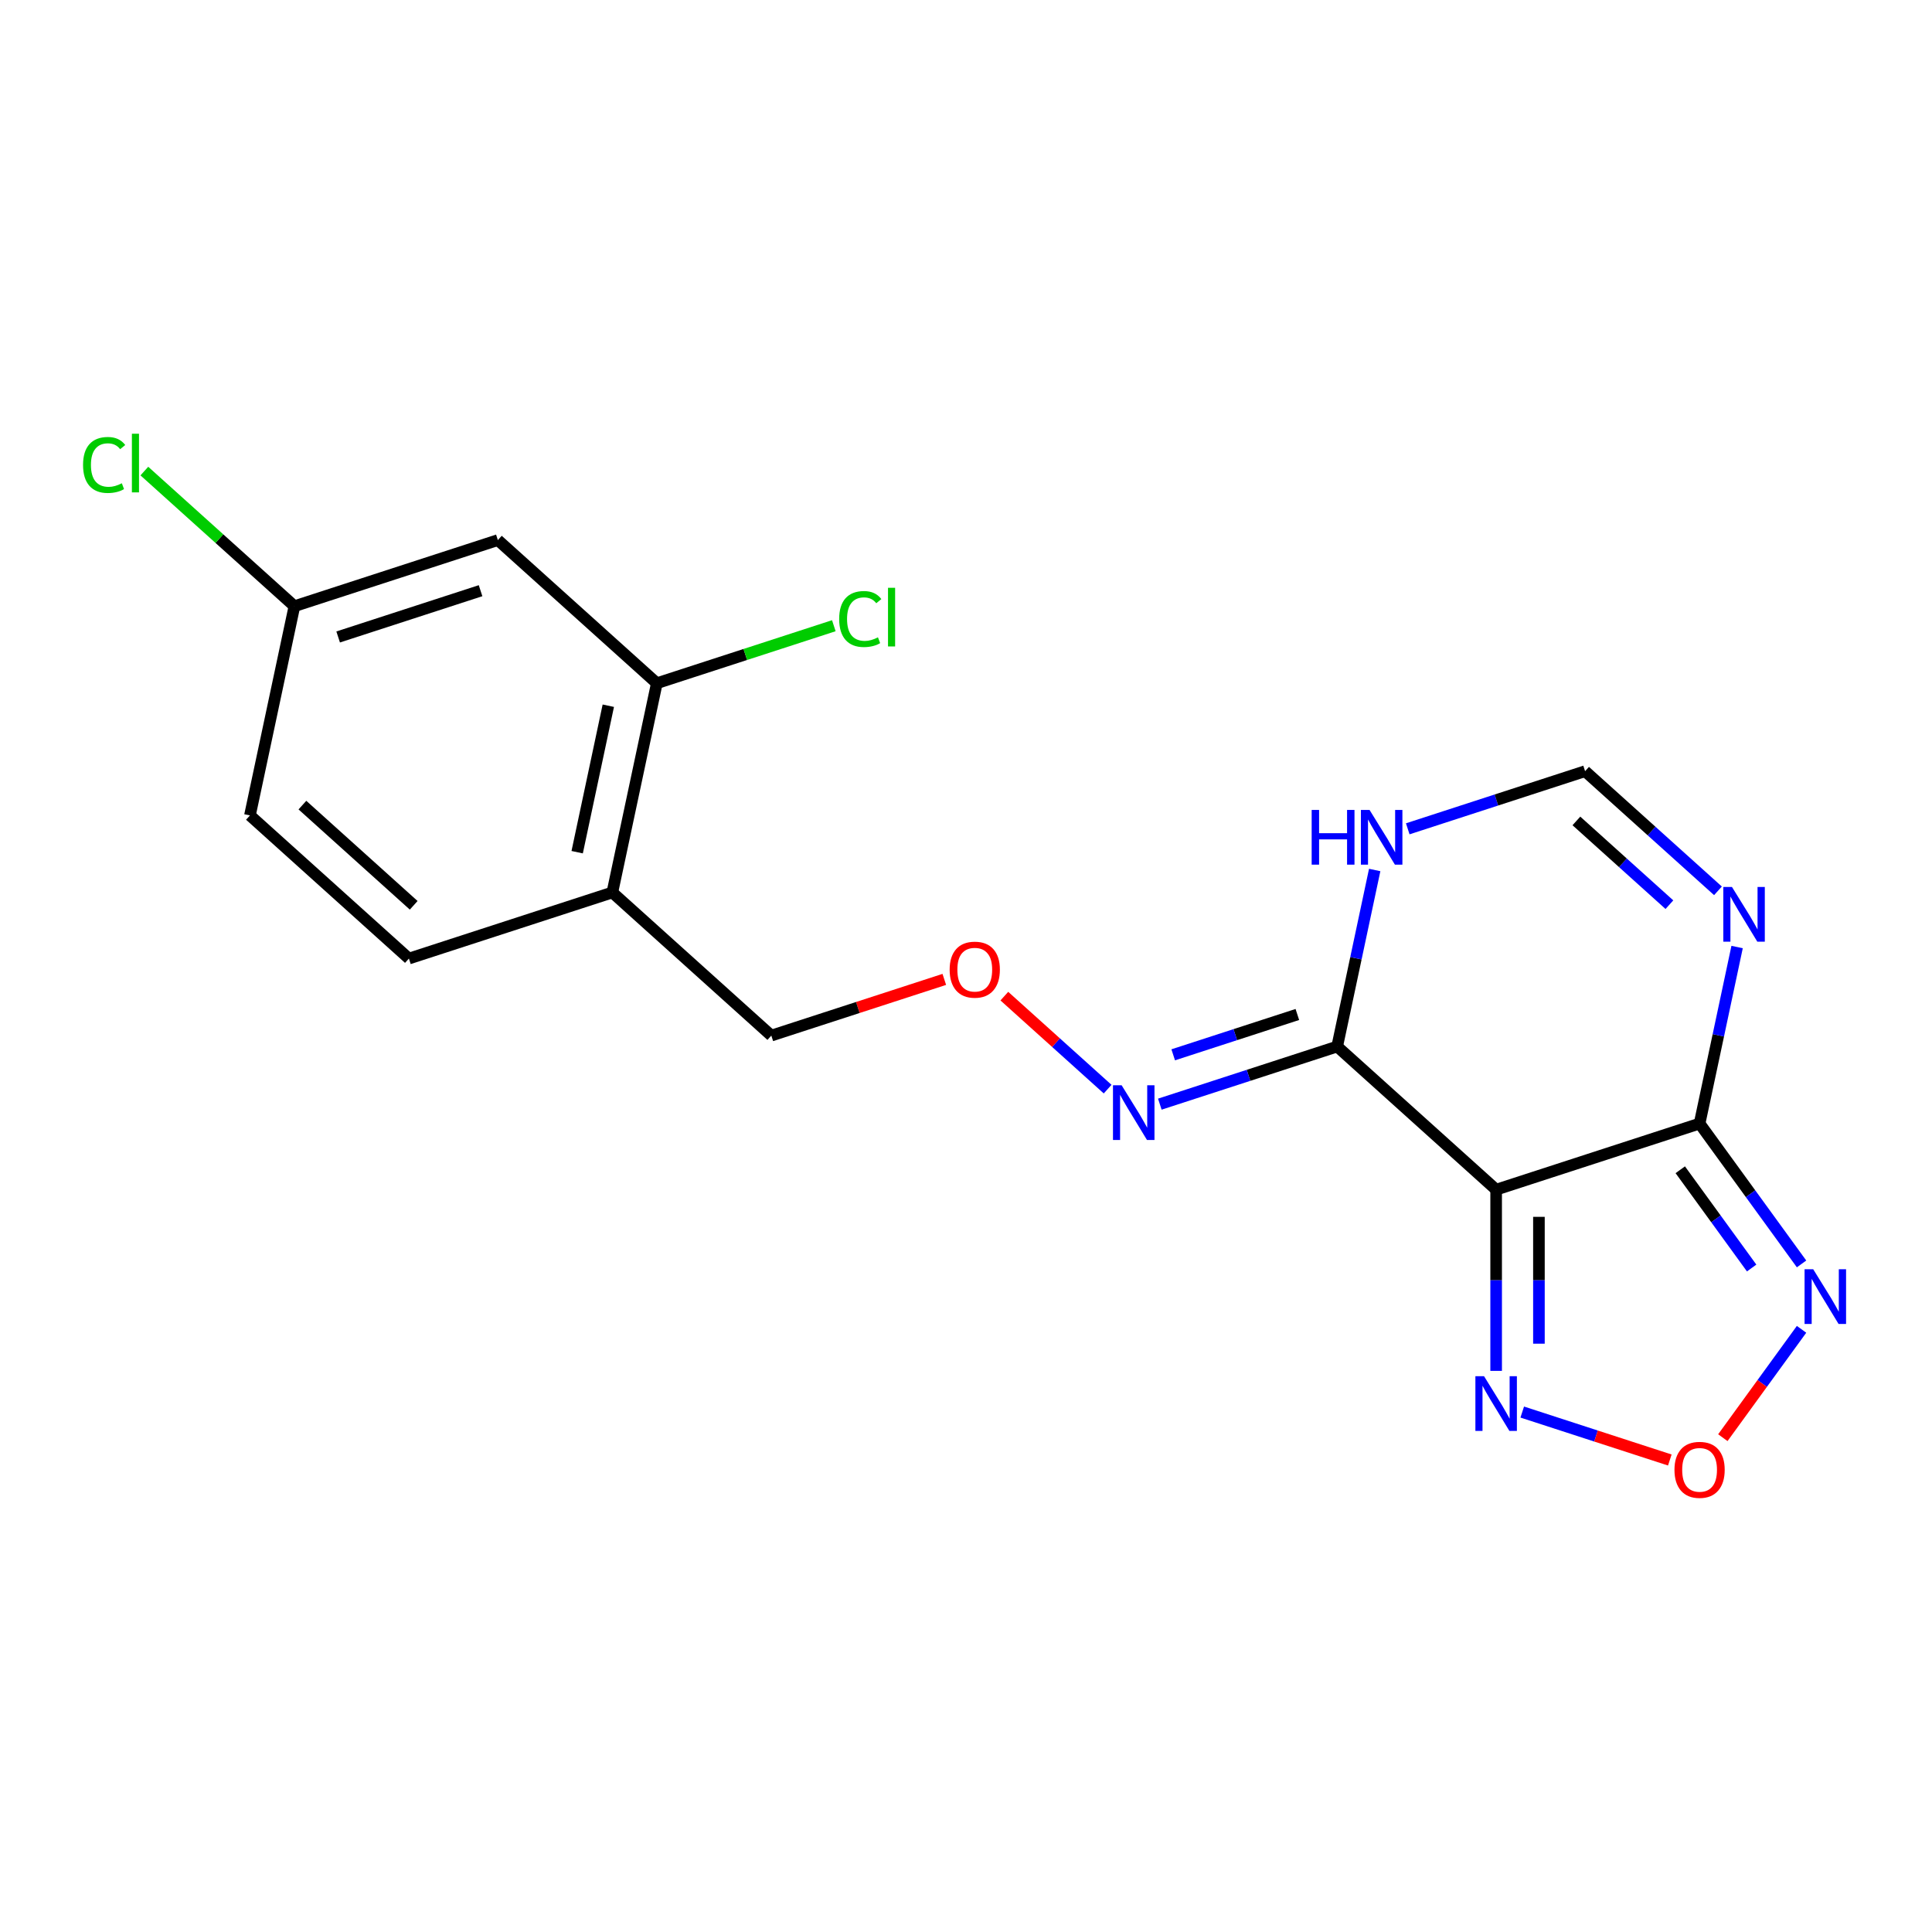 <?xml version='1.0' encoding='iso-8859-1'?>
<svg version='1.1' baseProfile='full'
              xmlns='http://www.w3.org/2000/svg'
                      xmlns:rdkit='http://www.rdkit.org/xml'
                      xmlns:xlink='http://www.w3.org/1999/xlink'
                  xml:space='preserve'
width='1000px' height='1000px' viewBox='0 0 1000 1000'>
<!-- END OF HEADER -->
<rect style='opacity:1.0;fill:#FFFFFF;stroke:none' width='1000' height='1000' x='0' y='0'> </rect>
<path class='bond-0' d='M 774.401,615.769 L 879.702,581.554' style='fill:none;fill-rule:evenodd;stroke:#000000;stroke-width:6px;stroke-linecap:butt;stroke-linejoin:miter;stroke-opacity:1' />
<path class='bond-1' d='M 774.401,615.769 L 692.119,541.682' style='fill:none;fill-rule:evenodd;stroke:#000000;stroke-width:6px;stroke-linecap:butt;stroke-linejoin:miter;stroke-opacity:1' />
<path class='bond-4' d='M 774.401,615.769 L 774.401,662.665' style='fill:none;fill-rule:evenodd;stroke:#000000;stroke-width:6px;stroke-linecap:butt;stroke-linejoin:miter;stroke-opacity:1' />
<path class='bond-4' d='M 774.401,662.665 L 774.401,709.561' style='fill:none;fill-rule:evenodd;stroke:#0000FF;stroke-width:6px;stroke-linecap:butt;stroke-linejoin:miter;stroke-opacity:1' />
<path class='bond-4' d='M 796.545,629.837 L 796.545,662.665' style='fill:none;fill-rule:evenodd;stroke:#000000;stroke-width:6px;stroke-linecap:butt;stroke-linejoin:miter;stroke-opacity:1' />
<path class='bond-4' d='M 796.545,662.665 L 796.545,695.492' style='fill:none;fill-rule:evenodd;stroke:#0000FF;stroke-width:6px;stroke-linecap:butt;stroke-linejoin:miter;stroke-opacity:1' />
<path class='bond-2' d='M 879.702,581.554 L 906.093,617.877' style='fill:none;fill-rule:evenodd;stroke:#000000;stroke-width:6px;stroke-linecap:butt;stroke-linejoin:miter;stroke-opacity:1' />
<path class='bond-2' d='M 906.093,617.877 L 932.483,654.201' style='fill:none;fill-rule:evenodd;stroke:#0000FF;stroke-width:6px;stroke-linecap:butt;stroke-linejoin:miter;stroke-opacity:1' />
<path class='bond-2' d='M 869.704,605.467 L 888.178,630.893' style='fill:none;fill-rule:evenodd;stroke:#000000;stroke-width:6px;stroke-linecap:butt;stroke-linejoin:miter;stroke-opacity:1' />
<path class='bond-2' d='M 888.178,630.893 L 906.651,656.32' style='fill:none;fill-rule:evenodd;stroke:#0000FF;stroke-width:6px;stroke-linecap:butt;stroke-linejoin:miter;stroke-opacity:1' />
<path class='bond-3' d='M 879.702,581.554 L 889.413,535.867' style='fill:none;fill-rule:evenodd;stroke:#000000;stroke-width:6px;stroke-linecap:butt;stroke-linejoin:miter;stroke-opacity:1' />
<path class='bond-3' d='M 889.413,535.867 L 899.124,490.181' style='fill:none;fill-rule:evenodd;stroke:#0000FF;stroke-width:6px;stroke-linecap:butt;stroke-linejoin:miter;stroke-opacity:1' />
<path class='bond-6' d='M 692.119,541.682 L 701.83,495.995' style='fill:none;fill-rule:evenodd;stroke:#000000;stroke-width:6px;stroke-linecap:butt;stroke-linejoin:miter;stroke-opacity:1' />
<path class='bond-6' d='M 701.83,495.995 L 711.541,450.309' style='fill:none;fill-rule:evenodd;stroke:#0000FF;stroke-width:6px;stroke-linecap:butt;stroke-linejoin:miter;stroke-opacity:1' />
<path class='bond-9' d='M 692.119,541.682 L 646.222,556.595' style='fill:none;fill-rule:evenodd;stroke:#000000;stroke-width:6px;stroke-linecap:butt;stroke-linejoin:miter;stroke-opacity:1' />
<path class='bond-9' d='M 646.222,556.595 L 600.325,571.508' style='fill:none;fill-rule:evenodd;stroke:#0000FF;stroke-width:6px;stroke-linecap:butt;stroke-linejoin:miter;stroke-opacity:1' />
<path class='bond-9' d='M 671.507,525.095 L 639.379,535.534' style='fill:none;fill-rule:evenodd;stroke:#000000;stroke-width:6px;stroke-linecap:butt;stroke-linejoin:miter;stroke-opacity:1' />
<path class='bond-9' d='M 639.379,535.534 L 607.251,545.973' style='fill:none;fill-rule:evenodd;stroke:#0000FF;stroke-width:6px;stroke-linecap:butt;stroke-linejoin:miter;stroke-opacity:1' />
<path class='bond-19' d='M 932.483,688.057 L 912.11,716.098' style='fill:none;fill-rule:evenodd;stroke:#0000FF;stroke-width:6px;stroke-linecap:butt;stroke-linejoin:miter;stroke-opacity:1' />
<path class='bond-19' d='M 912.11,716.098 L 891.737,744.139' style='fill:none;fill-rule:evenodd;stroke:#FF0000;stroke-width:6px;stroke-linecap:butt;stroke-linejoin:miter;stroke-opacity:1' />
<path class='bond-20' d='M 889.214,461.09 L 854.828,430.128' style='fill:none;fill-rule:evenodd;stroke:#0000FF;stroke-width:6px;stroke-linecap:butt;stroke-linejoin:miter;stroke-opacity:1' />
<path class='bond-20' d='M 854.828,430.128 L 820.441,399.166' style='fill:none;fill-rule:evenodd;stroke:#000000;stroke-width:6px;stroke-linecap:butt;stroke-linejoin:miter;stroke-opacity:1' />
<path class='bond-20' d='M 864.081,468.258 L 840.01,446.584' style='fill:none;fill-rule:evenodd;stroke:#0000FF;stroke-width:6px;stroke-linecap:butt;stroke-linejoin:miter;stroke-opacity:1' />
<path class='bond-20' d='M 840.01,446.584 L 815.94,424.911' style='fill:none;fill-rule:evenodd;stroke:#000000;stroke-width:6px;stroke-linecap:butt;stroke-linejoin:miter;stroke-opacity:1' />
<path class='bond-5' d='M 787.909,730.878 L 826.099,743.287' style='fill:none;fill-rule:evenodd;stroke:#0000FF;stroke-width:6px;stroke-linecap:butt;stroke-linejoin:miter;stroke-opacity:1' />
<path class='bond-5' d='M 826.099,743.287 L 864.289,755.696' style='fill:none;fill-rule:evenodd;stroke:#FF0000;stroke-width:6px;stroke-linecap:butt;stroke-linejoin:miter;stroke-opacity:1' />
<path class='bond-7' d='M 728.647,428.992 L 774.544,414.079' style='fill:none;fill-rule:evenodd;stroke:#0000FF;stroke-width:6px;stroke-linecap:butt;stroke-linejoin:miter;stroke-opacity:1' />
<path class='bond-7' d='M 774.544,414.079 L 820.441,399.166' style='fill:none;fill-rule:evenodd;stroke:#000000;stroke-width:6px;stroke-linecap:butt;stroke-linejoin:miter;stroke-opacity:1' />
<path class='bond-8' d='M 339.973,353.637 L 316.952,461.938' style='fill:none;fill-rule:evenodd;stroke:#000000;stroke-width:6px;stroke-linecap:butt;stroke-linejoin:miter;stroke-opacity:1' />
<path class='bond-8' d='M 314.859,365.278 L 298.745,441.089' style='fill:none;fill-rule:evenodd;stroke:#000000;stroke-width:6px;stroke-linecap:butt;stroke-linejoin:miter;stroke-opacity:1' />
<path class='bond-11' d='M 339.973,353.637 L 257.691,279.55' style='fill:none;fill-rule:evenodd;stroke:#000000;stroke-width:6px;stroke-linecap:butt;stroke-linejoin:miter;stroke-opacity:1' />
<path class='bond-15' d='M 339.973,353.637 L 385.779,338.753' style='fill:none;fill-rule:evenodd;stroke:#000000;stroke-width:6px;stroke-linecap:butt;stroke-linejoin:miter;stroke-opacity:1' />
<path class='bond-15' d='M 385.779,338.753 L 431.586,323.869' style='fill:none;fill-rule:evenodd;stroke:#00CC00;stroke-width:6px;stroke-linecap:butt;stroke-linejoin:miter;stroke-opacity:1' />
<path class='bond-13' d='M 573.309,563.734 L 546.579,539.666' style='fill:none;fill-rule:evenodd;stroke:#0000FF;stroke-width:6px;stroke-linecap:butt;stroke-linejoin:miter;stroke-opacity:1' />
<path class='bond-13' d='M 546.579,539.666 L 519.849,515.598' style='fill:none;fill-rule:evenodd;stroke:#FF0000;stroke-width:6px;stroke-linecap:butt;stroke-linejoin:miter;stroke-opacity:1' />
<path class='bond-10' d='M 316.952,461.938 L 399.234,536.024' style='fill:none;fill-rule:evenodd;stroke:#000000;stroke-width:6px;stroke-linecap:butt;stroke-linejoin:miter;stroke-opacity:1' />
<path class='bond-12' d='M 316.952,461.938 L 211.651,496.152' style='fill:none;fill-rule:evenodd;stroke:#000000;stroke-width:6px;stroke-linecap:butt;stroke-linejoin:miter;stroke-opacity:1' />
<path class='bond-21' d='M 257.691,279.55 L 152.389,313.765' style='fill:none;fill-rule:evenodd;stroke:#000000;stroke-width:6px;stroke-linecap:butt;stroke-linejoin:miter;stroke-opacity:1' />
<path class='bond-21' d='M 248.739,305.742 L 175.028,329.693' style='fill:none;fill-rule:evenodd;stroke:#000000;stroke-width:6px;stroke-linecap:butt;stroke-linejoin:miter;stroke-opacity:1' />
<path class='bond-16' d='M 211.651,496.152 L 129.369,422.066' style='fill:none;fill-rule:evenodd;stroke:#000000;stroke-width:6px;stroke-linecap:butt;stroke-linejoin:miter;stroke-opacity:1' />
<path class='bond-16' d='M 214.126,468.583 L 156.529,416.722' style='fill:none;fill-rule:evenodd;stroke:#000000;stroke-width:6px;stroke-linecap:butt;stroke-linejoin:miter;stroke-opacity:1' />
<path class='bond-18' d='M 488.768,506.933 L 444.001,521.479' style='fill:none;fill-rule:evenodd;stroke:#FF0000;stroke-width:6px;stroke-linecap:butt;stroke-linejoin:miter;stroke-opacity:1' />
<path class='bond-18' d='M 444.001,521.479 L 399.234,536.024' style='fill:none;fill-rule:evenodd;stroke:#000000;stroke-width:6px;stroke-linecap:butt;stroke-linejoin:miter;stroke-opacity:1' />
<path class='bond-14' d='M 152.389,313.765 L 129.369,422.066' style='fill:none;fill-rule:evenodd;stroke:#000000;stroke-width:6px;stroke-linecap:butt;stroke-linejoin:miter;stroke-opacity:1' />
<path class='bond-17' d='M 152.389,313.765 L 113.553,278.796' style='fill:none;fill-rule:evenodd;stroke:#000000;stroke-width:6px;stroke-linecap:butt;stroke-linejoin:miter;stroke-opacity:1' />
<path class='bond-17' d='M 113.553,278.796 L 74.716,243.827' style='fill:none;fill-rule:evenodd;stroke:#00CC00;stroke-width:6px;stroke-linecap:butt;stroke-linejoin:miter;stroke-opacity:1' />
<path  class='atom-3' d='M 938.522 656.969
L 947.802 671.969
Q 948.722 673.449, 950.202 676.129
Q 951.682 678.809, 951.762 678.969
L 951.762 656.969
L 955.522 656.969
L 955.522 685.289
L 951.642 685.289
L 941.682 668.889
Q 940.522 666.969, 939.282 664.769
Q 938.082 662.569, 937.722 661.889
L 937.722 685.289
L 934.042 685.289
L 934.042 656.969
L 938.522 656.969
' fill='#0000FF'/>
<path  class='atom-4' d='M 896.462 459.093
L 905.742 474.093
Q 906.662 475.573, 908.142 478.253
Q 909.622 480.933, 909.702 481.093
L 909.702 459.093
L 913.462 459.093
L 913.462 487.413
L 909.582 487.413
L 899.622 471.013
Q 898.462 469.093, 897.222 466.893
Q 896.022 464.693, 895.662 464.013
L 895.662 487.413
L 891.982 487.413
L 891.982 459.093
L 896.462 459.093
' fill='#0000FF'/>
<path  class='atom-5' d='M 768.141 712.329
L 777.421 727.329
Q 778.341 728.809, 779.821 731.489
Q 781.301 734.169, 781.381 734.329
L 781.381 712.329
L 785.141 712.329
L 785.141 740.649
L 781.261 740.649
L 771.301 724.249
Q 770.141 722.329, 768.901 720.129
Q 767.701 717.929, 767.341 717.249
L 767.341 740.649
L 763.661 740.649
L 763.661 712.329
L 768.141 712.329
' fill='#0000FF'/>
<path  class='atom-6' d='M 866.702 760.784
Q 866.702 753.984, 870.062 750.184
Q 873.422 746.384, 879.702 746.384
Q 885.982 746.384, 889.342 750.184
Q 892.702 753.984, 892.702 760.784
Q 892.702 767.664, 889.302 771.584
Q 885.902 775.464, 879.702 775.464
Q 873.462 775.464, 870.062 771.584
Q 866.702 767.704, 866.702 760.784
M 879.702 772.264
Q 884.022 772.264, 886.342 769.384
Q 888.702 766.464, 888.702 760.784
Q 888.702 755.224, 886.342 752.424
Q 884.022 749.584, 879.702 749.584
Q 875.382 749.584, 873.022 752.384
Q 870.702 755.184, 870.702 760.784
Q 870.702 766.504, 873.022 769.384
Q 875.382 772.264, 879.702 772.264
' fill='#FF0000'/>
<path  class='atom-7' d='M 678.919 419.221
L 682.759 419.221
L 682.759 431.261
L 697.239 431.261
L 697.239 419.221
L 701.079 419.221
L 701.079 447.541
L 697.239 447.541
L 697.239 434.461
L 682.759 434.461
L 682.759 447.541
L 678.919 447.541
L 678.919 419.221
' fill='#0000FF'/>
<path  class='atom-7' d='M 708.879 419.221
L 718.159 434.221
Q 719.079 435.701, 720.559 438.381
Q 722.039 441.061, 722.119 441.221
L 722.119 419.221
L 725.879 419.221
L 725.879 447.541
L 721.999 447.541
L 712.039 431.141
Q 710.879 429.221, 709.639 427.021
Q 708.439 424.821, 708.079 424.141
L 708.079 447.541
L 704.399 447.541
L 704.399 419.221
L 708.879 419.221
' fill='#0000FF'/>
<path  class='atom-10' d='M 580.557 561.737
L 589.837 576.737
Q 590.757 578.217, 592.237 580.897
Q 593.717 583.577, 593.797 583.737
L 593.797 561.737
L 597.557 561.737
L 597.557 590.057
L 593.677 590.057
L 583.717 573.657
Q 582.557 571.737, 581.317 569.537
Q 580.117 567.337, 579.757 566.657
L 579.757 590.057
L 576.077 590.057
L 576.077 561.737
L 580.557 561.737
' fill='#0000FF'/>
<path  class='atom-14' d='M 491.536 501.89
Q 491.536 495.09, 494.896 491.29
Q 498.256 487.49, 504.536 487.49
Q 510.816 487.49, 514.176 491.29
Q 517.536 495.09, 517.536 501.89
Q 517.536 508.77, 514.136 512.69
Q 510.736 516.57, 504.536 516.57
Q 498.296 516.57, 494.896 512.69
Q 491.536 508.81, 491.536 501.89
M 504.536 513.37
Q 508.856 513.37, 511.176 510.49
Q 513.536 507.57, 513.536 501.89
Q 513.536 496.33, 511.176 493.53
Q 508.856 490.69, 504.536 490.69
Q 500.216 490.69, 497.856 493.49
Q 495.536 496.29, 495.536 501.89
Q 495.536 507.61, 497.856 510.49
Q 500.216 513.37, 504.536 513.37
' fill='#FF0000'/>
<path  class='atom-16' d='M 434.354 320.402
Q 434.354 313.362, 437.634 309.682
Q 440.954 305.962, 447.234 305.962
Q 453.074 305.962, 456.194 310.082
L 453.554 312.242
Q 451.274 309.242, 447.234 309.242
Q 442.954 309.242, 440.674 312.122
Q 438.434 314.962, 438.434 320.402
Q 438.434 326.002, 440.754 328.882
Q 443.114 331.762, 447.674 331.762
Q 450.794 331.762, 454.434 329.882
L 455.554 332.882
Q 454.074 333.842, 451.834 334.402
Q 449.594 334.962, 447.114 334.962
Q 440.954 334.962, 437.634 331.202
Q 434.354 327.442, 434.354 320.402
' fill='#00CC00'/>
<path  class='atom-16' d='M 459.634 304.242
L 463.314 304.242
L 463.314 334.602
L 459.634 334.602
L 459.634 304.242
' fill='#00CC00'/>
<path  class='atom-18' d='M 42.988 240.658
Q 42.988 233.618, 46.268 229.938
Q 49.588 226.218, 55.868 226.218
Q 61.708 226.218, 64.828 230.338
L 62.188 232.498
Q 59.908 229.498, 55.868 229.498
Q 51.588 229.498, 49.308 232.378
Q 47.068 235.218, 47.068 240.658
Q 47.068 246.258, 49.388 249.138
Q 51.748 252.018, 56.308 252.018
Q 59.428 252.018, 63.068 250.138
L 64.188 253.138
Q 62.708 254.098, 60.468 254.658
Q 58.228 255.218, 55.748 255.218
Q 49.588 255.218, 46.268 251.458
Q 42.988 247.698, 42.988 240.658
' fill='#00CC00'/>
<path  class='atom-18' d='M 68.268 224.498
L 71.948 224.498
L 71.948 254.858
L 68.268 254.858
L 68.268 224.498
' fill='#00CC00'/>
</svg>
